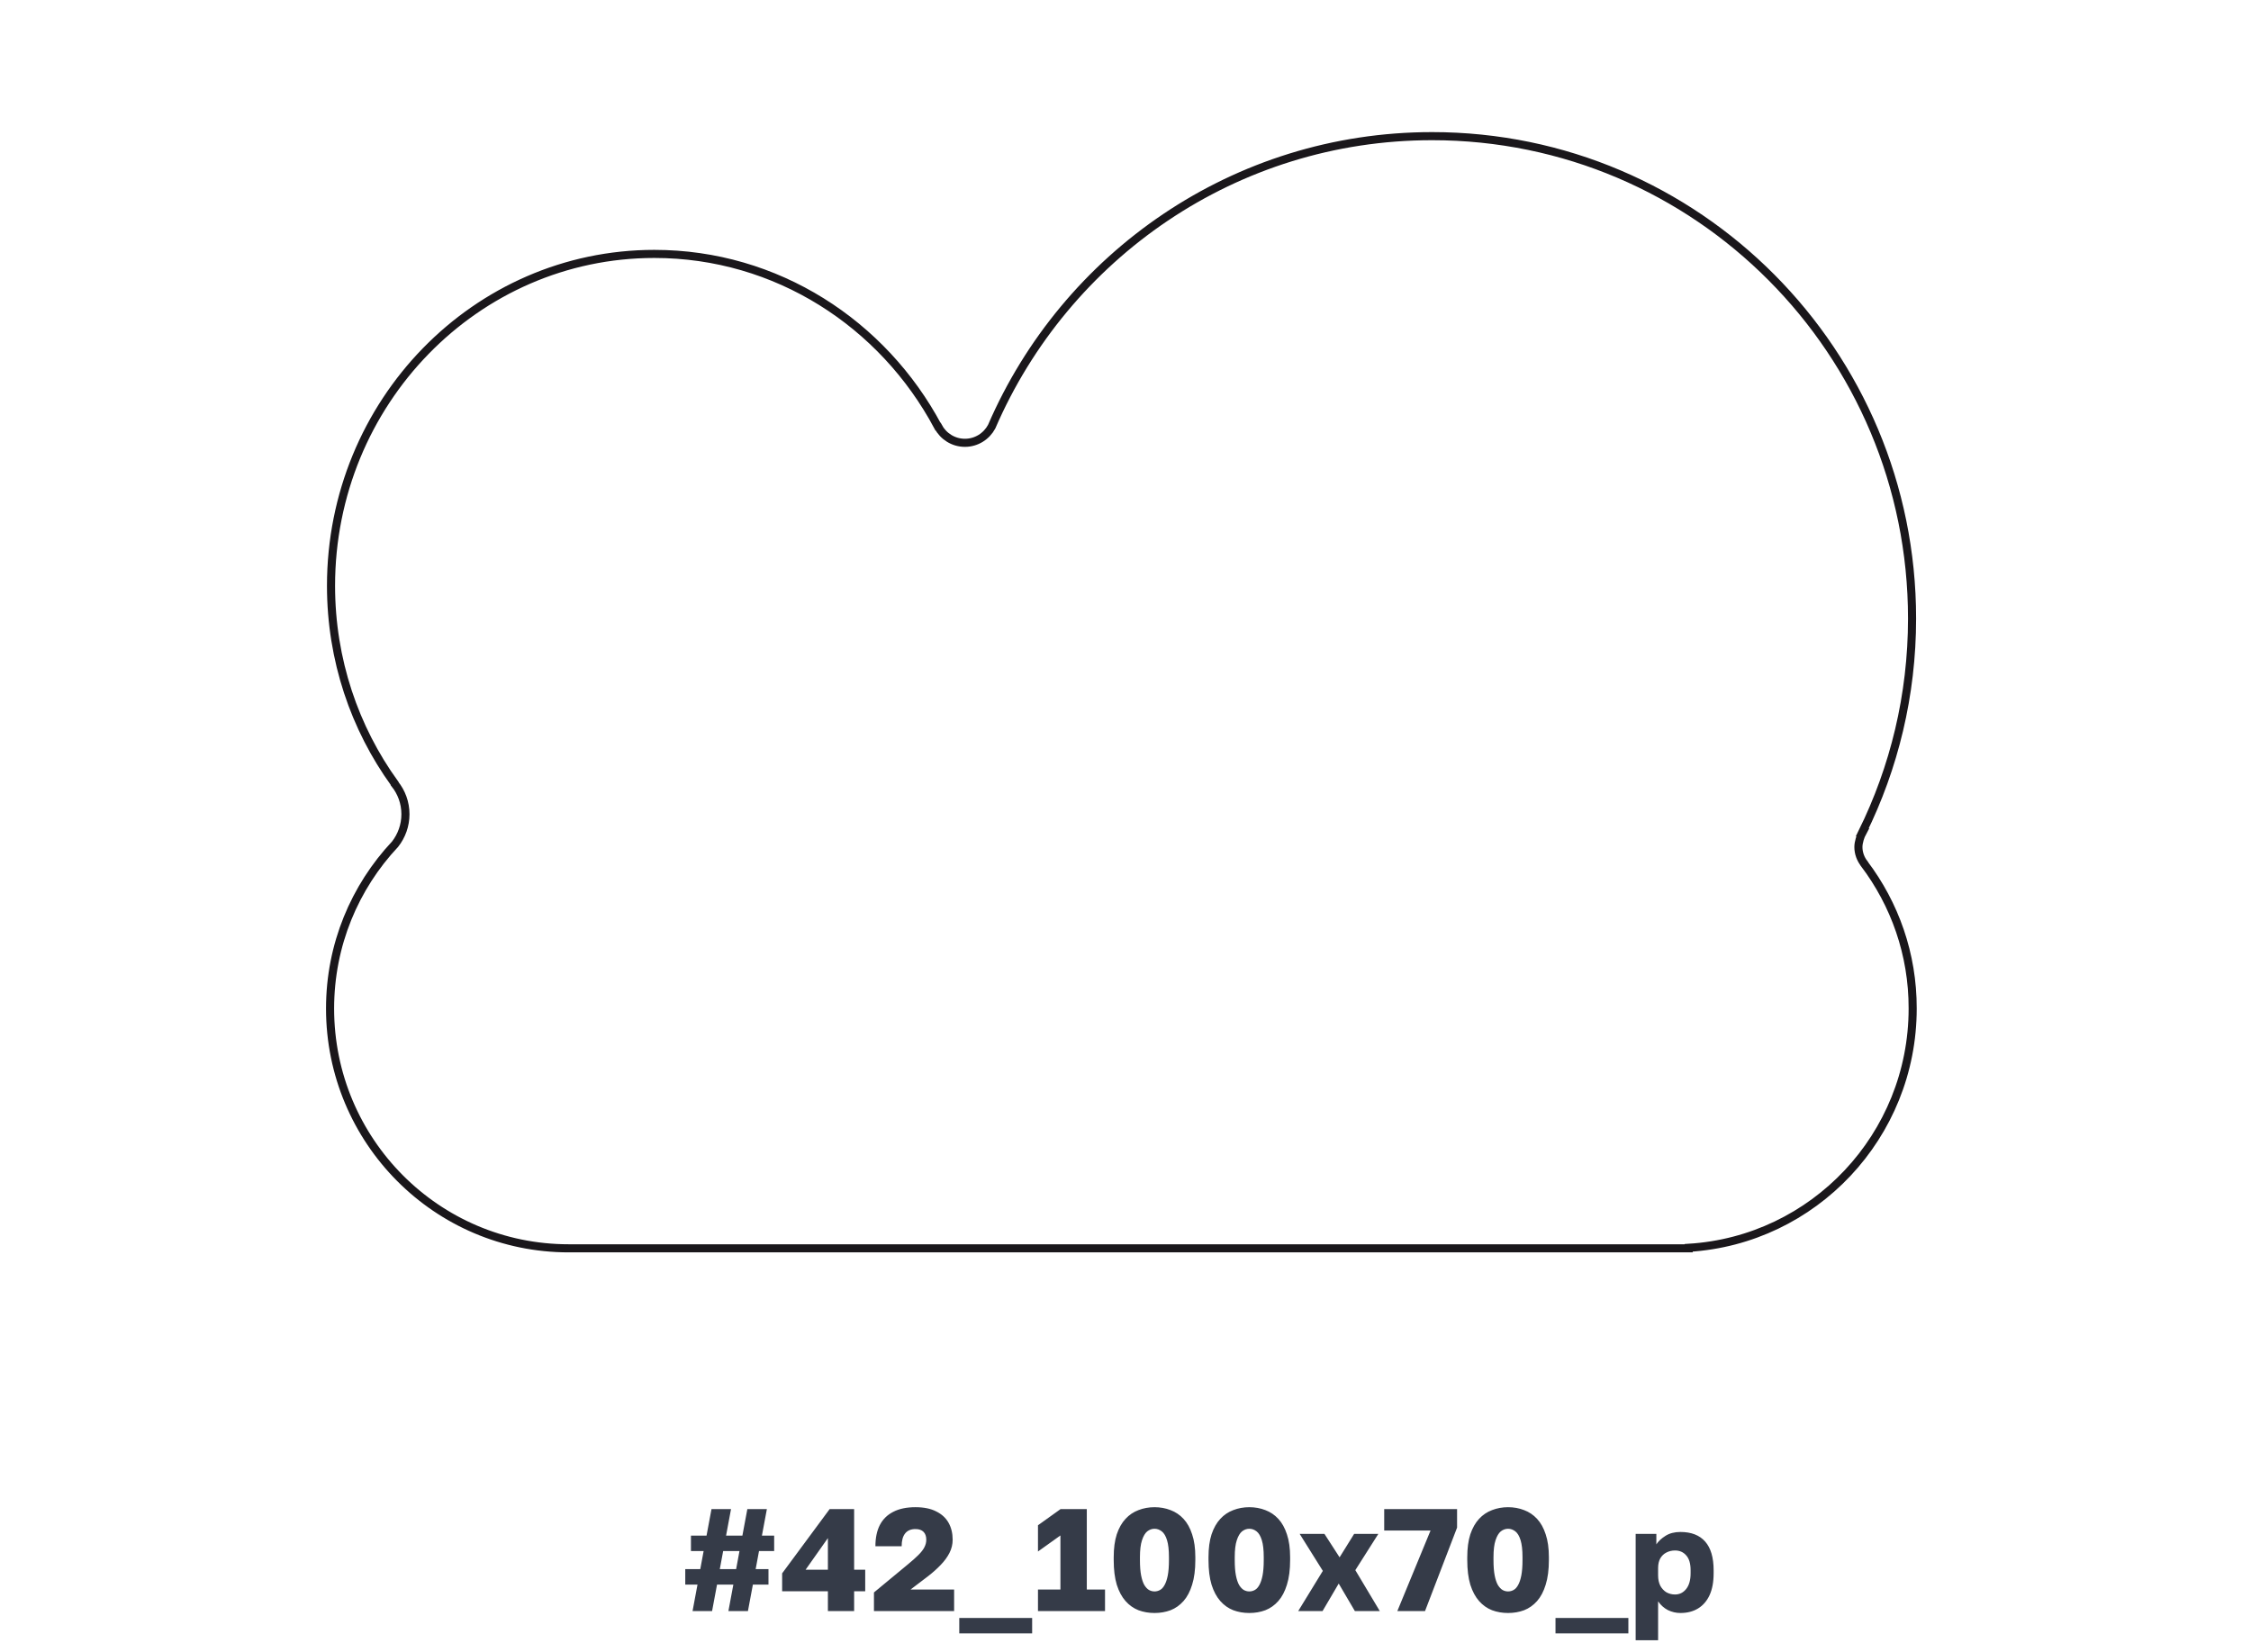 <?xml version="1.0" encoding="UTF-8"?> <svg xmlns="http://www.w3.org/2000/svg" width="278" height="204" viewBox="0 0 278 204" fill="none"> <path d="M85.53 199L86.142 195.724H84.63V193.816H86.484L86.898 191.584H85.332V189.676H87.258L87.87 186.4H90.282L89.67 189.676H91.686L92.298 186.4H94.71L94.098 189.676H95.61V191.584H93.738L93.324 193.816H94.908V195.724H92.982L92.37 199H89.958L90.57 195.724H88.554L87.942 199H85.53ZM88.896 193.816H90.912L91.326 191.584H89.31L88.896 193.816ZM102.246 199V196.552H96.594V194.338L102.462 186.4H105.486V193.888H106.854V196.552H105.486V199H102.246ZM99.492 193.888H102.246V189.982L99.492 193.888ZM107.934 199V196.696L112.11 193.24C112.65 192.796 113.088 192.406 113.424 192.07C113.772 191.722 114.018 191.404 114.162 191.116C114.318 190.816 114.396 190.504 114.396 190.18C114.396 189.76 114.282 189.436 114.054 189.208C113.826 188.98 113.496 188.866 113.064 188.866C112.5 188.866 112.074 189.046 111.786 189.406C111.498 189.766 111.354 190.294 111.354 190.99H108.114C108.114 189.958 108.294 189.088 108.654 188.38C109.026 187.66 109.578 187.114 110.31 186.742C111.042 186.358 111.96 186.166 113.064 186.166C114.096 186.166 114.948 186.34 115.62 186.688C116.304 187.024 116.814 187.492 117.15 188.092C117.486 188.692 117.654 189.388 117.654 190.18C117.654 190.756 117.522 191.302 117.258 191.818C116.994 192.334 116.634 192.826 116.178 193.294C115.734 193.762 115.218 194.224 114.63 194.68L112.452 196.336H117.834V199H107.934ZM118.471 201.754V199.846H127.471V201.754H118.471ZM128.191 199V196.336H130.963V189.658L128.191 191.638V188.398L130.981 186.4H134.221V196.336H136.471V199H128.191ZM142.584 199.234C141.876 199.234 141.216 199.12 140.604 198.892C139.992 198.652 139.458 198.274 139.002 197.758C138.546 197.242 138.186 196.57 137.922 195.742C137.67 194.902 137.544 193.888 137.544 192.7V192.34C137.544 191.236 137.67 190.294 137.922 189.514C138.186 188.734 138.546 188.098 139.002 187.606C139.458 187.114 139.992 186.754 140.604 186.526C141.216 186.286 141.876 186.166 142.584 186.166C143.292 186.166 143.952 186.286 144.564 186.526C145.176 186.754 145.71 187.114 146.166 187.606C146.622 188.098 146.976 188.734 147.228 189.514C147.492 190.294 147.624 191.236 147.624 192.34V192.7C147.624 193.888 147.492 194.902 147.228 195.742C146.976 196.57 146.622 197.242 146.166 197.758C145.71 198.274 145.176 198.652 144.564 198.892C143.952 199.12 143.292 199.234 142.584 199.234ZM142.584 196.57C142.824 196.57 143.052 196.51 143.268 196.39C143.484 196.27 143.67 196.066 143.826 195.778C143.994 195.478 144.126 195.082 144.222 194.59C144.318 194.086 144.366 193.456 144.366 192.7V192.34C144.366 191.452 144.288 190.756 144.132 190.252C143.976 189.736 143.76 189.37 143.484 189.154C143.208 188.938 142.908 188.83 142.584 188.83C142.26 188.83 141.96 188.938 141.684 189.154C141.42 189.37 141.204 189.736 141.036 190.252C140.868 190.756 140.784 191.452 140.784 192.34V192.7C140.784 193.456 140.832 194.086 140.928 194.59C141.024 195.082 141.156 195.478 141.324 195.778C141.504 196.066 141.696 196.27 141.9 196.39C142.116 196.51 142.344 196.57 142.584 196.57ZM154.291 199.234C153.583 199.234 152.923 199.12 152.311 198.892C151.699 198.652 151.165 198.274 150.709 197.758C150.253 197.242 149.893 196.57 149.629 195.742C149.377 194.902 149.251 193.888 149.251 192.7V192.34C149.251 191.236 149.377 190.294 149.629 189.514C149.893 188.734 150.253 188.098 150.709 187.606C151.165 187.114 151.699 186.754 152.311 186.526C152.923 186.286 153.583 186.166 154.291 186.166C154.999 186.166 155.659 186.286 156.271 186.526C156.883 186.754 157.417 187.114 157.873 187.606C158.329 188.098 158.683 188.734 158.935 189.514C159.199 190.294 159.331 191.236 159.331 192.34V192.7C159.331 193.888 159.199 194.902 158.935 195.742C158.683 196.57 158.329 197.242 157.873 197.758C157.417 198.274 156.883 198.652 156.271 198.892C155.659 199.12 154.999 199.234 154.291 199.234ZM154.291 196.57C154.531 196.57 154.759 196.51 154.975 196.39C155.191 196.27 155.377 196.066 155.533 195.778C155.701 195.478 155.833 195.082 155.929 194.59C156.025 194.086 156.073 193.456 156.073 192.7V192.34C156.073 191.452 155.995 190.756 155.839 190.252C155.683 189.736 155.467 189.37 155.191 189.154C154.915 188.938 154.615 188.83 154.291 188.83C153.967 188.83 153.667 188.938 153.391 189.154C153.127 189.37 152.911 189.736 152.743 190.252C152.575 190.756 152.491 191.452 152.491 192.34V192.7C152.491 193.456 152.539 194.086 152.635 194.59C152.731 195.082 152.863 195.478 153.031 195.778C153.211 196.066 153.403 196.27 153.607 196.39C153.823 196.51 154.051 196.57 154.291 196.57ZM160.328 199L163.37 194.032L160.508 189.46H163.568L165.44 192.358L167.24 189.46H170.228L167.384 193.942L170.408 199H167.33L165.332 195.598L163.334 199H160.328ZM172.57 199L176.674 189.046H170.95V186.4H179.95V188.686L175.99 199H172.57ZM186.248 199.234C185.54 199.234 184.88 199.12 184.268 198.892C183.656 198.652 183.122 198.274 182.666 197.758C182.21 197.242 181.85 196.57 181.586 195.742C181.334 194.902 181.208 193.888 181.208 192.7V192.34C181.208 191.236 181.334 190.294 181.586 189.514C181.85 188.734 182.21 188.098 182.666 187.606C183.122 187.114 183.656 186.754 184.268 186.526C184.88 186.286 185.54 186.166 186.248 186.166C186.956 186.166 187.616 186.286 188.228 186.526C188.84 186.754 189.374 187.114 189.83 187.606C190.286 188.098 190.64 188.734 190.892 189.514C191.156 190.294 191.288 191.236 191.288 192.34V192.7C191.288 193.888 191.156 194.902 190.892 195.742C190.64 196.57 190.286 197.242 189.83 197.758C189.374 198.274 188.84 198.652 188.228 198.892C187.616 199.12 186.956 199.234 186.248 199.234ZM186.248 196.57C186.488 196.57 186.716 196.51 186.932 196.39C187.148 196.27 187.334 196.066 187.49 195.778C187.658 195.478 187.79 195.082 187.886 194.59C187.982 194.086 188.03 193.456 188.03 192.7V192.34C188.03 191.452 187.952 190.756 187.796 190.252C187.64 189.736 187.424 189.37 187.148 189.154C186.872 188.938 186.572 188.83 186.248 188.83C185.924 188.83 185.624 188.938 185.348 189.154C185.084 189.37 184.868 189.736 184.7 190.252C184.532 190.756 184.448 191.452 184.448 192.34V192.7C184.448 193.456 184.496 194.086 184.592 194.59C184.688 195.082 184.82 195.478 184.988 195.778C185.168 196.066 185.36 196.27 185.564 196.39C185.78 196.51 186.008 196.57 186.248 196.57ZM192.105 201.754V199.846H201.105V201.754H192.105ZM202.005 202.6V189.46H204.561V190.756C204.813 190.372 205.185 190.024 205.677 189.712C206.181 189.388 206.799 189.226 207.531 189.226C208.875 189.226 209.895 189.622 210.591 190.414C211.287 191.206 211.635 192.388 211.635 193.96V194.32C211.635 195.4 211.467 196.306 211.131 197.038C210.795 197.758 210.321 198.304 209.709 198.676C209.097 199.048 208.371 199.234 207.531 199.234C206.991 199.234 206.475 199.114 205.983 198.874C205.503 198.622 205.101 198.262 204.777 197.794V202.6H202.005ZM206.865 196.948C207.417 196.948 207.873 196.726 208.233 196.282C208.605 195.826 208.791 195.172 208.791 194.32V193.96C208.791 193.132 208.611 192.52 208.251 192.124C207.903 191.716 207.441 191.512 206.865 191.512C206.481 191.512 206.127 191.596 205.803 191.764C205.491 191.92 205.239 192.16 205.047 192.484C204.867 192.808 204.777 193.21 204.777 193.69V194.59C204.777 195.082 204.867 195.508 205.047 195.868C205.239 196.216 205.491 196.486 205.803 196.678C206.127 196.858 206.481 196.948 206.865 196.948Z" fill="#353B48"></path> <g filter="url(#filter0_d_211_1375)"> <rect x="16" y="8" width="246" height="156" rx="4" fill="white"></rect> </g> <path d="M230.231 106.682V106.668C229.789 106.1 229.514 105.394 229.514 104.619C229.514 104.044 229.762 103.276 230.017 102.805H229.996C233.92 94.843 236.14 85.884 236.14 76.399C236.14 43.493 209.6 16.817 176.862 16.817C152.501 16.817 131.588 31.592 122.472 52.701C121.838 53.885 120.597 54.695 119.169 54.695C117.735 54.695 116.494 53.885 115.86 52.694H115.839C109.061 39.983 95.919 31.363 80.811 31.363C58.76 31.363 40.881 49.717 40.881 72.356C40.881 81.509 43.811 89.962 48.748 96.782V96.816C49.576 97.841 50.072 99.149 50.072 100.569C50.072 101.967 49.59 103.248 48.797 104.266C43.818 109.569 40.764 116.707 40.764 124.572C40.764 140.932 53.954 154.19 70.234 154.19H208.552V154.127C223.984 153.186 236.216 140.315 236.216 124.565C236.23 117.842 233.989 111.653 230.231 106.682Z" stroke="#1A171B"></path> <defs> <filter id="filter0_d_211_1375" x="0" y="0" width="278" height="188" filterUnits="userSpaceOnUse" color-interpolation-filters="sRGB"> <feFlood flood-opacity="0" result="BackgroundImageFix"></feFlood> <feColorMatrix in="SourceAlpha" type="matrix" values="0 0 0 0 0 0 0 0 0 0 0 0 0 0 0 0 0 0 127 0" result="hardAlpha"></feColorMatrix> <feOffset dy="8"></feOffset> <feGaussianBlur stdDeviation="8"></feGaussianBlur> <feColorMatrix type="matrix" values="0 0 0 0 0.243 0 0 0 0 0.075 0 0 0 0 0.302 0 0 0 0.07 0"></feColorMatrix> <feBlend mode="normal" in2="BackgroundImageFix" result="effect1_dropShadow_211_1375"></feBlend> <feBlend mode="normal" in="SourceGraphic" in2="effect1_dropShadow_211_1375" result="shape"></feBlend> </filter> </defs> </svg> 